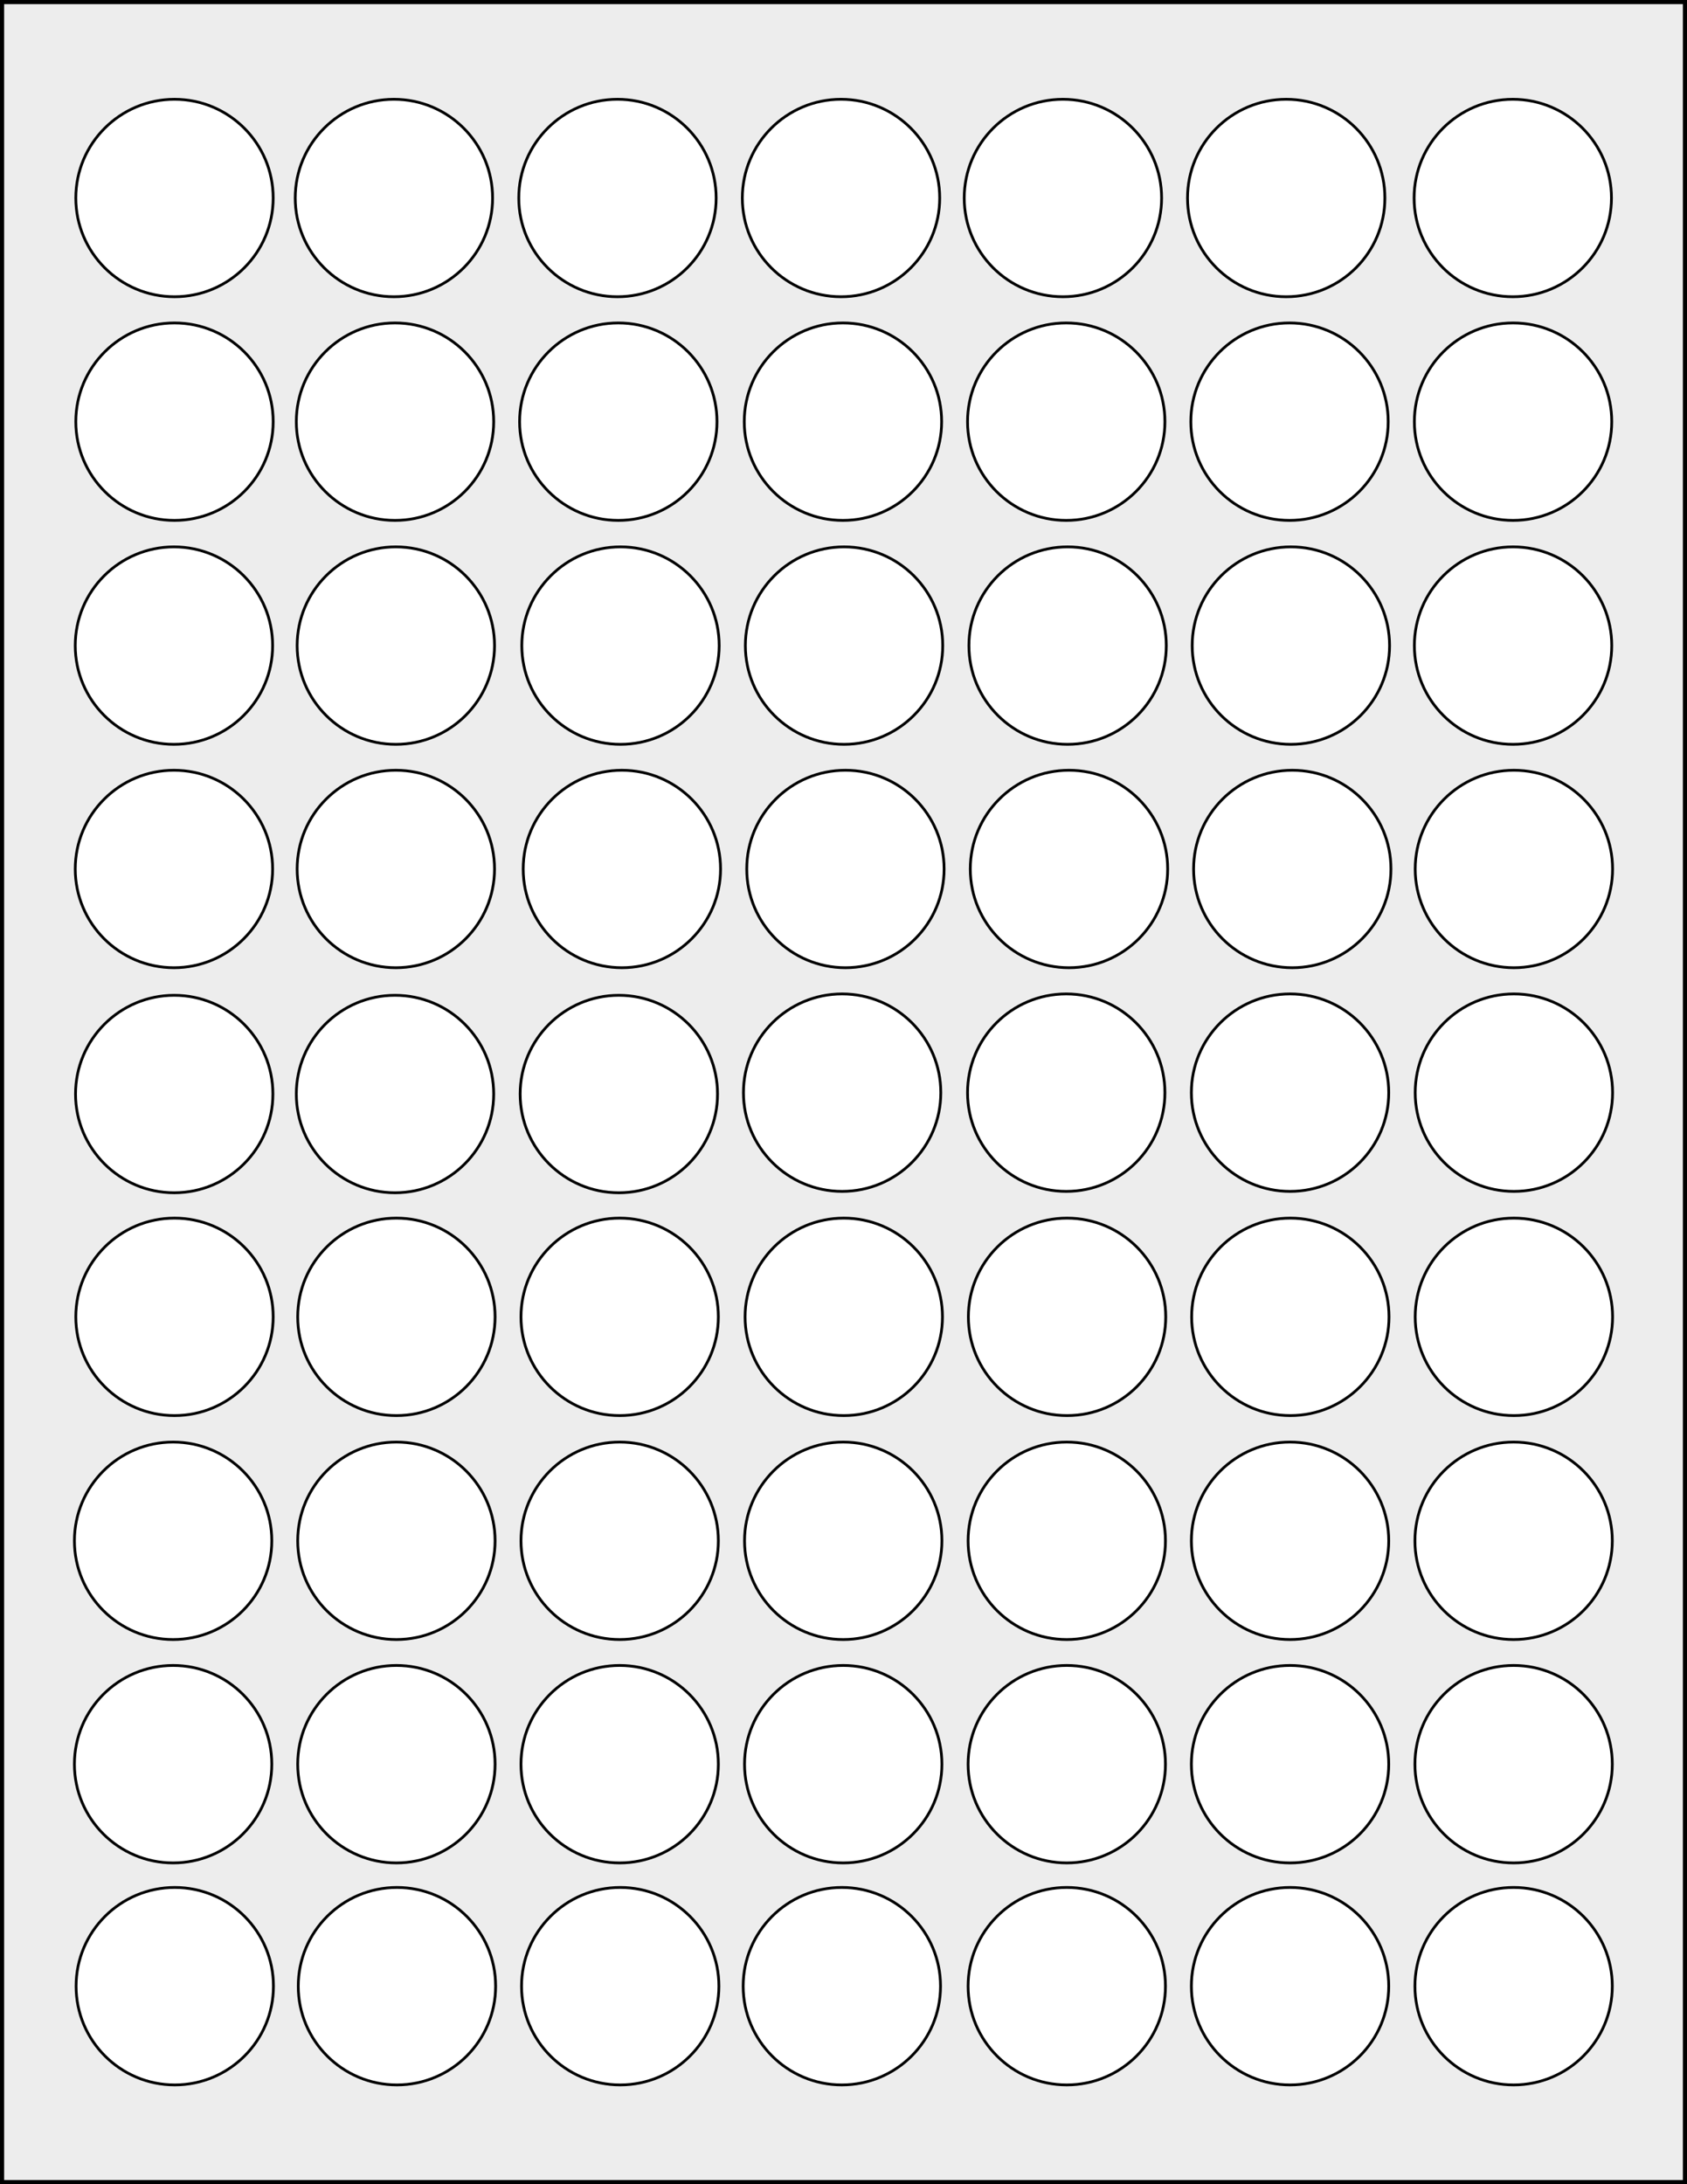 <?xml version="1.0" encoding="utf-8"?>
<!-- Generator: Adobe Illustrator 21.0.0, SVG Export Plug-In . SVG Version: 6.00 Build 0)  -->
<svg version="1.1" xmlns="http://www.w3.org/2000/svg" xmlns:xlink="http://www.w3.org/1999/xlink" x="0px" y="0px"
	 viewBox="0 0 612 792" style="enable-background:new 0 0 612 792;" xml:space="preserve">
<rect x="0" y="0" width="612" height="792" fill="#808080" stroke="none"/>
<style type="text/css">
	.st0{fill-rule:evenodd;clip-rule:evenodd;fill:#EDEDED;}
	.st1{fill:#FFFFFF;stroke:#000000;stroke-miterlimit:10;}
</style>
<g id="Layer_2">
	<g>
		<rect x="0.8" y="0.8" class="st0" width="610.5" height="790.5"/>
		<path d="M610.5,1.5v789H1.5V1.5H610.5 M612,0H0v792h612V0L612,0z"/>
	</g>
</g>
<g id="Layer_3">
	<g>
		<ellipse class="st1" cx="63.3" cy="71.8" rx="35.8" ry="35.8"/>
		<ellipse class="st1" cx="142.9" cy="71.8" rx="35.8" ry="35.8"/>
		<ellipse class="st1" cx="224" cy="71.8" rx="35.8" ry="35.8"/>
		<ellipse class="st1" cx="305.1" cy="71.8" rx="35.8" ry="35.8"/>
		<ellipse class="st1" cx="385.6" cy="71.8" rx="35.8" ry="35.8"/>
		<ellipse class="st1" cx="466.6" cy="71.8" rx="35.8" ry="35.8"/>
		<ellipse class="st1" cx="548.8" cy="71.8" rx="35.8" ry="35.8"/>
		<ellipse class="st1" cx="63.3" cy="152.9" rx="35.8" ry="35.8"/>
		<ellipse class="st1" cx="143.3" cy="152.9" rx="35.8" ry="35.8"/>
		<ellipse class="st1" cx="224.3" cy="152.9" rx="35.8" ry="35.8"/>
		<ellipse class="st1" cx="305.8" cy="152.9" rx="35.8" ry="35.8"/>
		<ellipse class="st1" cx="386.8" cy="152.9" rx="35.8" ry="35.8"/>
		<ellipse class="st1" cx="467.8" cy="152.9" rx="35.8" ry="35.8"/>
		<ellipse class="st1" cx="548.9" cy="152.9" rx="35.8" ry="35.8"/>
		<ellipse class="st1" cx="63.1" cy="234.1" rx="35.8" ry="35.8"/>
		<ellipse class="st1" cx="143.6" cy="234.1" rx="35.8" ry="35.8"/>
		<ellipse class="st1" cx="225.1" cy="234.1" rx="35.8" ry="35.8"/>
		<ellipse class="st1" cx="306.2" cy="234.1" rx="35.8" ry="35.8"/>
		<ellipse class="st1" cx="387.3" cy="234.1" rx="35.8" ry="35.8"/>
		<ellipse class="st1" cx="468.3" cy="234.1" rx="35.8" ry="35.8"/>
		<ellipse class="st1" cx="548.9" cy="234.1" rx="35.8" ry="35.8"/>
		<ellipse class="st1" cx="63.1" cy="315.1" rx="35.8" ry="35.8"/>
		<ellipse class="st1" cx="143.6" cy="315.1" rx="35.8" ry="35.8"/>
		<ellipse class="st1" cx="225.6" cy="315.1" rx="35.8" ry="35.8"/>
		<ellipse class="st1" cx="306.7" cy="315.1" rx="35.8" ry="35.8"/>
		<ellipse class="st1" cx="387.8" cy="315.1" rx="35.8" ry="35.8"/>
		<ellipse class="st1" cx="468.8" cy="315.1" rx="35.8" ry="35.8"/>
		<ellipse class="st1" cx="549.2" cy="315.1" rx="35.8" ry="35.8"/>
		<ellipse class="st1" cx="63.2" cy="396.7" rx="35.8" ry="35.8"/>
		<ellipse class="st1" cx="143.3" cy="396.7" rx="35.8" ry="35.8"/>
		<ellipse class="st1" cx="224.5" cy="396.7" rx="35.8" ry="35.8"/>
		<ellipse class="st1" cx="305.5" cy="396.2" rx="35.8" ry="35.8"/>
		<ellipse class="st1" cx="386.8" cy="396.2" rx="35.8" ry="35.8"/>
		<ellipse class="st1" cx="468" cy="396.2" rx="35.8" ry="35.8"/>
		<ellipse class="st1" cx="549.2" cy="396.2" rx="35.8" ry="35.8"/>
		<ellipse class="st1" cx="63.3" cy="477.5" rx="35.8" ry="35.8"/>
		<ellipse class="st1" cx="143.8" cy="477.5" rx="35.8" ry="35.8"/>
		<ellipse class="st1" cx="224.8" cy="477.5" rx="35.8" ry="35.8"/>
		<ellipse class="st1" cx="306.1" cy="477.5" rx="35.8" ry="35.8"/>
		<ellipse class="st1" cx="387.1" cy="477.5" rx="35.8" ry="35.8"/>
		<ellipse class="st1" cx="468.1" cy="477.5" rx="35.8" ry="35.8"/>
		<ellipse class="st1" cx="549.2" cy="477.5" rx="35.8" ry="35.8"/>
		<ellipse class="st1" cx="62.8" cy="558.7" rx="35.8" ry="35.8"/>
		<ellipse class="st1" cx="143.8" cy="558.7" rx="35.8" ry="35.8"/>
		<ellipse class="st1" cx="224.8" cy="558.7" rx="35.8" ry="35.8"/>
		<ellipse class="st1" cx="305.9" cy="558.7" rx="35.8" ry="35.8"/>
		<ellipse class="st1" cx="387" cy="558.7" rx="35.8" ry="35.8"/>
		<ellipse class="st1" cx="468" cy="558.7" rx="35.8" ry="35.8"/>
		<ellipse class="st1" cx="549.1" cy="558.7" rx="35.8" ry="35.8"/>
		<ellipse class="st1" cx="62.8" cy="639.7" rx="35.8" ry="35.8"/>
		<ellipse class="st1" cx="143.8" cy="639.7" rx="35.8" ry="35.8"/>
		<ellipse class="st1" cx="224.8" cy="639.7" rx="35.8" ry="35.8"/>
		<ellipse class="st1" cx="305.9" cy="639.7" rx="35.8" ry="35.8"/>
		<ellipse class="st1" cx="387" cy="639.7" rx="35.8" ry="35.8"/>
		<ellipse class="st1" cx="468" cy="639.7" rx="35.8" ry="35.8"/>
		<ellipse class="st1" cx="549.1" cy="639.7" rx="35.8" ry="35.8"/>
		<ellipse class="st1" cx="63.4" cy="720.2" rx="35.8" ry="35.8"/>
		<ellipse class="st1" cx="144" cy="720.2" rx="35.8" ry="35.8"/>
		<ellipse class="st1" cx="225" cy="720.2" rx="35.8" ry="35.8"/>
		<ellipse class="st1" cx="305.4" cy="720.2" rx="35.8" ry="35.8"/>
		<ellipse class="st1" cx="387" cy="720.2" rx="35.8" ry="35.8"/>
		<ellipse class="st1" cx="468" cy="720.2" rx="35.8" ry="35.8"/>
		<ellipse class="st1" cx="549.1" cy="720.2" rx="35.8" ry="35.8"/>
	</g>
</g>
</svg>
